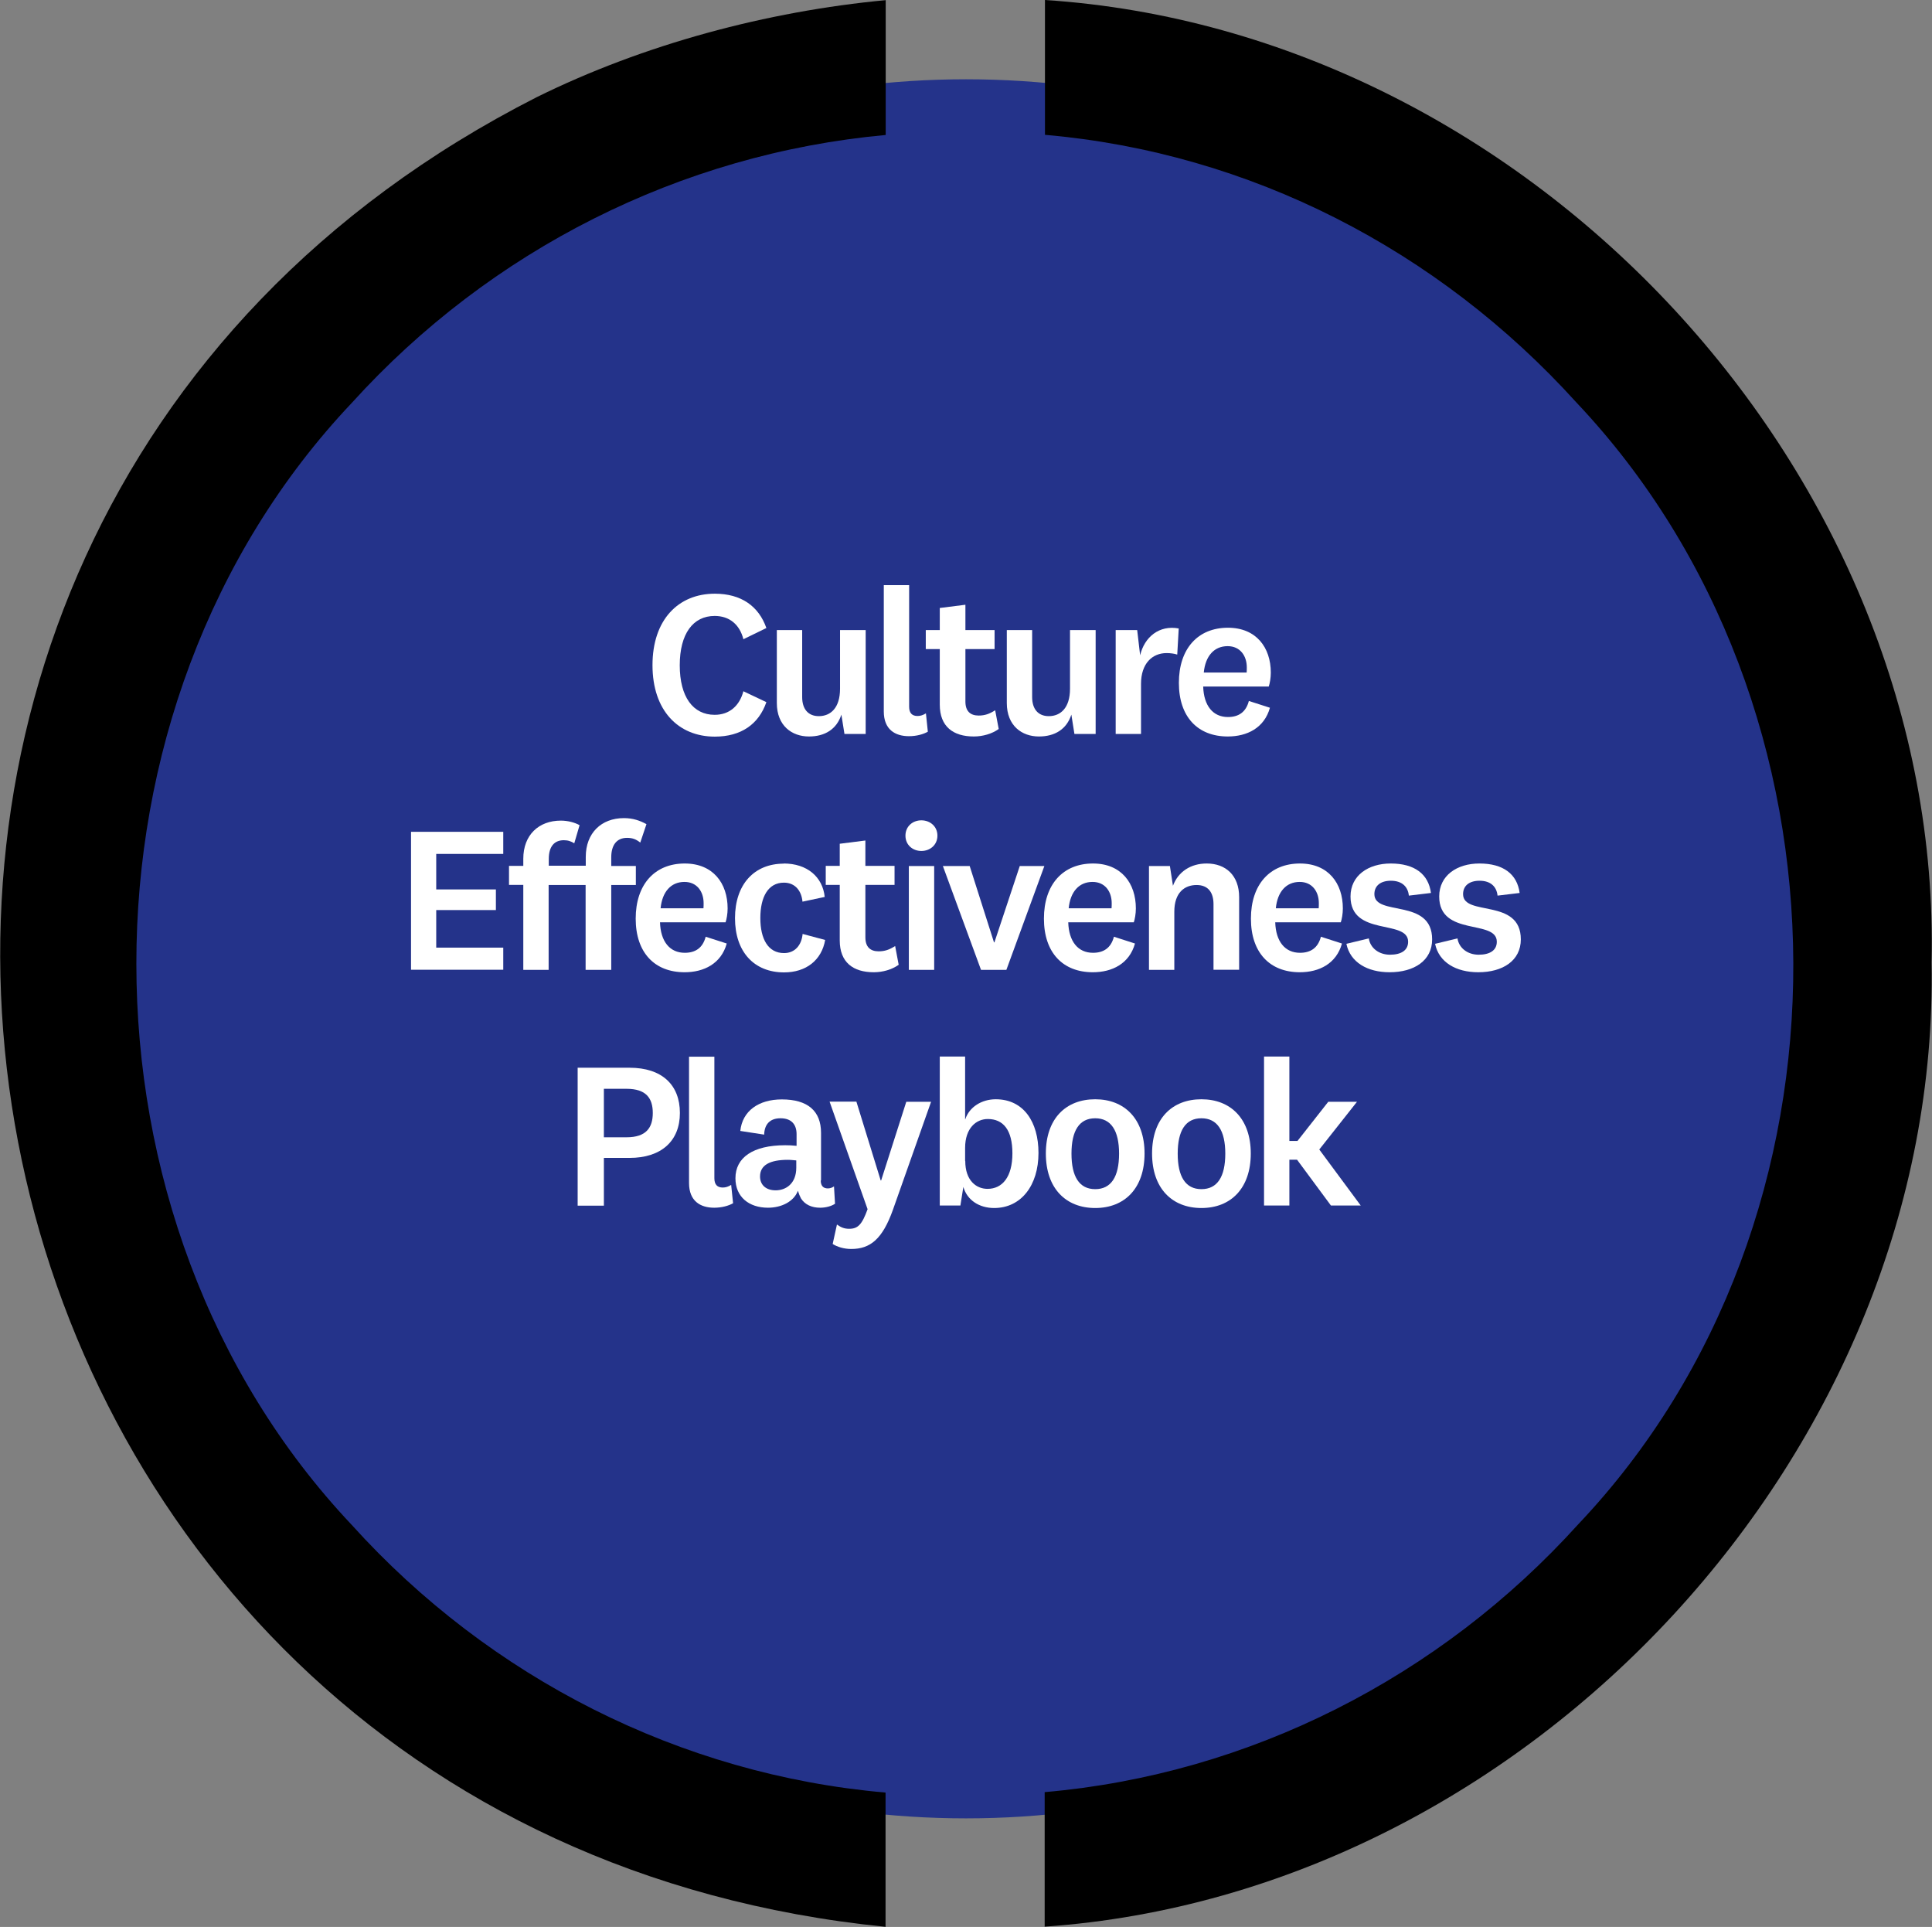 <?xml version="1.0" encoding="UTF-8"?>
<svg id="Layer_2" data-name="Layer 2" xmlns="http://www.w3.org/2000/svg" xmlns:xlink="http://www.w3.org/1999/xlink" viewBox="0 0 131.14 130.77">
  <rect x="0" y="0" width="131.14" height="130.77" fill="#808080" stroke="none"/>
  <defs>
    <style>
      .cls-1 {
        fill: none;
      }

      .cls-2 {
        fill: #24338a;
      }

      .cls-3 {
        clip-path: url(#clippath-1);
      }

      .cls-4 {
        fill: #fff;
      }

      .cls-5 {
        clip-path: url(#clippath);
      }
    </style>
    <clipPath id="clippath">
      <rect class="cls-1" x=".01" y=".01" width="131.12" height="130.75"/>
    </clipPath>
    <clipPath id="clippath-1">
      <rect class="cls-1" x=".01" y=".01" width="131.12" height="130.75"/>
    </clipPath>
  </defs>
  <g id="background">
    <ellipse class="cls-2" cx="65.57" cy="64.39" rx="58.99" ry="59.01"/>
    <g class="cls-5">
      <g class="cls-3">
        <path d="M60.1,130.76C-6.03,124.12-22.88,36.74,36.44,6.59,43.71,3,52.06.77,60.12.01v9.15c-13.92,1.27-26.84,7.81-36.23,18.17-19.53,20.63-19.49,55.53-.01,76.16,9.36,10.36,22.3,16.95,36.23,18.16v9.12Z"/>
        <path d="M70.93,0c32.98,2.15,60.96,32.2,60.18,65.31.62,33.04-27.22,63.14-60.2,65.44,0,0,0-9.13,0-9.13,13.92-1.21,26.85-7.81,36.22-18.18,19.6-20.67,19.37-55.52-.14-76.14-9.36-10.34-22.14-16.94-36.06-18.15V0Z"/>
      </g>
    </g>
    <g>
      <path class="cls-4" d="M48.52,40.29c1.78,0,2.98.84,3.5,2.33l-1.56.76c-.25-.99-.94-1.58-1.95-1.58-1.47,0-2.37,1.21-2.37,3.35s.9,3.36,2.37,3.36c1.01,0,1.69-.62,1.95-1.6l1.56.74c-.52,1.5-1.72,2.34-3.5,2.34-2.47,0-4.23-1.76-4.23-4.85s1.76-4.85,4.23-4.85Z"/>
      <path class="cls-4" d="M57.11,48.5c-.32.99-1.12,1.48-2.2,1.48-1.16,0-2.18-.73-2.18-2.27v-4.95h1.72v4.55c0,.81.41,1.29,1.13,1.29.8,0,1.44-.56,1.44-1.86v-3.98h1.74v7.05h-1.44l-.21-1.32Z"/>
      <path class="cls-4" d="M62.99,49.65c-.31.18-.78.31-1.29.31-.94,0-1.71-.45-1.71-1.68v-8.57h1.72v8.25c0,.43.2.63.57.63.2,0,.38-.06.57-.18l.13,1.25Z"/>
      <path class="cls-4" d="M67.78,49.48c-.45.32-1.07.5-1.68.5-1.4,0-2.31-.67-2.31-2.16v-3.77h-.95v-1.29h.95v-1.5l1.74-.22v1.72h1.98v1.29h-1.98v3.56c0,.67.35.95.9.95.42,0,.73-.11,1.12-.36l.24,1.27Z"/>
      <path class="cls-4" d="M72.72,48.5c-.32.99-1.12,1.48-2.2,1.48-1.16,0-2.18-.73-2.18-2.27v-4.95h1.72v4.55c0,.81.41,1.29,1.13,1.29.8,0,1.44-.56,1.44-1.86v-3.98h1.74v7.05h-1.44l-.21-1.32Z"/>
      <path class="cls-4" d="M79.9,44.42c-.17-.06-.46-.1-.71-.1-.98,0-1.74.71-1.74,2.09v3.4h-1.72v-7.05h1.46l.2,1.71c.29-1.23,1.29-2.07,2.62-1.82l-.1,1.76Z"/>
      <path class="cls-4" d="M84.77,47.57l1.43.46c-.38,1.37-1.55,1.95-2.86,1.95-2.03,0-3.32-1.32-3.32-3.64s1.29-3.74,3.33-3.74c1.92,0,2.91,1.34,2.91,3.05,0,.36-.07.74-.14.94h-4.45c.04,1.3.66,2.07,1.68,2.07.71,0,1.22-.32,1.42-1.09ZM84.62,45.64c.01-.11.01-.25.01-.35,0-.78-.45-1.44-1.3-1.44-.92,0-1.51.67-1.62,1.79h2.91Z"/>
      <path class="cls-4" d="M34.16,65.81h-6.26v-9.36h6.26v1.5h-4.55v2.41h4.05v1.4h-4.05v2.55h4.55v1.5Z"/>
      <path class="cls-4" d="M35.52,65.81v-5.76h-.97v-1.29h.97v-.48c0-1.62,1.05-2.59,2.55-2.59.48,0,.95.13,1.27.31l-.36,1.23c-.21-.13-.41-.21-.71-.21-.67,0-1.02.46-1.02,1.27v.46h2.51v-.6c0-1.61,1.05-2.63,2.59-2.63.62,0,1.09.17,1.53.41l-.42,1.25c-.28-.22-.52-.32-.9-.32-.7,0-1.07.49-1.07,1.32v.59h1.67v1.29h-1.67v5.76h-1.74v-5.76h-2.51v5.76h-1.72Z"/>
      <path class="cls-4" d="M47.9,63.57l1.43.46c-.38,1.37-1.55,1.95-2.86,1.95-2.03,0-3.32-1.32-3.32-3.64s1.29-3.74,3.33-3.74c1.92,0,2.91,1.34,2.91,3.05,0,.36-.07.74-.14.94h-4.45c.04,1.3.66,2.07,1.68,2.07.71,0,1.22-.32,1.42-1.09ZM47.75,61.64c.01-.11.01-.25.01-.35,0-.78-.45-1.44-1.3-1.44-.92,0-1.51.67-1.62,1.79h2.91Z"/>
      <path class="cls-4" d="M53.19,58.6c1.6,0,2.65.91,2.79,2.27l-1.51.32c-.06-.71-.48-1.29-1.26-1.29-1.07,0-1.6.97-1.6,2.4s.53,2.38,1.61,2.38c.73,0,1.19-.53,1.26-1.3l1.53.41c-.24,1.37-1.29,2.2-2.79,2.2-2.03,0-3.33-1.39-3.33-3.68s1.3-3.7,3.31-3.7Z"/>
      <path class="cls-4" d="M60.99,65.48c-.45.32-1.07.5-1.68.5-1.4,0-2.31-.67-2.31-2.16v-3.77h-.95v-1.29h.95v-1.5l1.74-.22v1.72h1.98v1.29h-1.98v3.56c0,.67.35.95.9.95.42,0,.73-.11,1.12-.36l.24,1.27Z"/>
      <path class="cls-4" d="M62.54,57.75c-.59,0-1.08-.41-1.08-1.04s.49-1.04,1.08-1.04,1.09.41,1.09,1.04-.5,1.04-1.09,1.04ZM63.41,58.77v7.05h-1.72v-7.05h1.72Z"/>
      <path class="cls-4" d="M67.5,63.95l1.72-5.18h1.67l-2.58,7.05h-1.72l-2.59-7.05h1.82l1.65,5.18h.03Z"/>
      <path class="cls-4" d="M75.61,63.57l1.43.46c-.38,1.37-1.55,1.95-2.86,1.95-2.03,0-3.32-1.32-3.32-3.64s1.29-3.74,3.33-3.74c1.92,0,2.91,1.34,2.91,3.05,0,.36-.07.74-.14.94h-4.45c.04,1.3.66,2.07,1.68,2.07.71,0,1.22-.32,1.42-1.09ZM75.45,61.64c.01-.11.01-.25.01-.35,0-.78-.45-1.44-1.3-1.44-.92,0-1.51.67-1.62,1.79h2.91Z"/>
      <path class="cls-4" d="M79.61,60.13c.36-.98,1.22-1.53,2.3-1.53,1.29,0,2.2.81,2.2,2.28v4.93h-1.74v-4.45c0-.78-.35-1.3-1.15-1.3s-1.51.5-1.51,1.81v3.95h-1.72v-7.05h1.42l.21,1.36Z"/>
      <path class="cls-4" d="M89.66,63.57l1.43.46c-.38,1.37-1.55,1.95-2.86,1.95-2.03,0-3.32-1.32-3.32-3.64s1.29-3.74,3.33-3.74c1.92,0,2.91,1.34,2.91,3.05,0,.36-.07.74-.14.94h-4.45c.04,1.3.66,2.07,1.68,2.07.71,0,1.22-.32,1.42-1.09ZM89.51,61.64c.01-.11.01-.25.01-.35,0-.78-.45-1.44-1.3-1.44-.92,0-1.51.67-1.62,1.79h2.91Z"/>
      <path class="cls-4" d="M92.91,63.68c.1.66.69,1.11,1.44,1.11s1.23-.29,1.23-.88c0-1.55-3.91-.32-3.91-3.07,0-1.43,1.21-2.24,2.73-2.24,1.61,0,2.56.71,2.73,2l-1.5.18c-.06-.6-.46-1.01-1.22-1.01-.7,0-1.12.34-1.12.91,0,1.54,3.92.24,3.92,3.07,0,1.44-1.22,2.23-2.89,2.23-1.5,0-2.67-.67-2.93-1.93l1.5-.36Z"/>
      <path class="cls-4" d="M98.93,63.68c.1.66.69,1.11,1.44,1.11s1.23-.29,1.23-.88c0-1.55-3.91-.32-3.91-3.07,0-1.43,1.21-2.24,2.73-2.24,1.61,0,2.56.71,2.73,2l-1.5.18c-.06-.6-.46-1.01-1.22-1.01-.7,0-1.12.34-1.12.91,0,1.54,3.92.24,3.92,3.07,0,1.44-1.22,2.23-2.89,2.23-1.5,0-2.67-.67-2.93-1.93l1.5-.36Z"/>
      <path class="cls-4" d="M40.99,78.58v3.24h-1.78v-9.36h3.52c2.2,0,3.42,1.16,3.42,3.07s-1.27,3.05-3.42,3.05h-1.74ZM42.53,73.89h-1.54v3.29h1.54c1.32,0,1.78-.64,1.78-1.65s-.46-1.64-1.78-1.64Z"/>
      <path class="cls-4" d="M49.77,81.65c-.31.18-.78.31-1.29.31-.94,0-1.71-.45-1.71-1.68v-8.57h1.72v8.25c0,.43.2.63.57.63.2,0,.38-.06.57-.18l.13,1.25Z"/>
      <path class="cls-4" d="M55.71,80.1c0,.41.2.55.49.55.15,0,.31-.06.41-.14l.07,1.18c-.25.17-.64.27-1.01.27-.59,0-1.04-.22-1.3-.63-.08-.15-.15-.32-.21-.52-.28.74-1.12,1.15-2.03,1.15-1.29,0-2.21-.73-2.21-2,0-1.4,1.18-2.24,3.38-2.24.21,0,.52.01.77.04v-.79c0-.67-.36-1.08-1.09-1.08s-1.09.42-1.11,1.11l-1.62-.25c.14-1.36,1.25-2.14,2.82-2.14,1.75,0,2.66.78,2.66,2.27v3.24ZM54.05,78.75c-.15-.01-.36-.04-.57-.04-1.23,0-1.89.36-1.89,1.13,0,.56.39.94,1.06.94s1.4-.43,1.4-1.54v-.49Z"/>
      <path class="cls-4" d="M61.52,74.77h1.68l-2.59,7.33c-.71,1.99-1.54,2.66-2.83,2.66-.5,0-.97-.15-1.26-.34l.29-1.32c.28.2.5.29.83.29.59,0,.87-.28,1.25-1.33l-2.58-7.3h1.82l1.65,5.35h.03l1.71-5.35Z"/>
      <path class="cls-4" d="M65.52,75.96c.27-.83,1.11-1.36,2.07-1.36,1.89,0,2.9,1.54,2.9,3.64,0,2.21-1.18,3.74-3.01,3.74-1.01,0-1.83-.53-2.09-1.43l-.2,1.26h-1.4v-10.11h1.72v4.26ZM65.52,78.79c0,1.34.76,1.89,1.51,1.89,1.01,0,1.69-.81,1.69-2.41s-.63-2.33-1.67-2.33c-.79,0-1.54.62-1.54,1.96v.88Z"/>
      <path class="cls-4" d="M74.34,81.98c-1.99,0-3.35-1.33-3.35-3.7s1.36-3.68,3.35-3.68,3.35,1.33,3.35,3.68-1.34,3.7-3.35,3.7ZM74.34,75.89c-1.08,0-1.61.84-1.61,2.4s.53,2.41,1.61,2.41,1.62-.84,1.62-2.41-.55-2.4-1.62-2.4Z"/>
      <path class="cls-4" d="M81.55,81.98c-1.99,0-3.35-1.33-3.35-3.7s1.36-3.68,3.35-3.68,3.35,1.33,3.35,3.68-1.34,3.7-3.35,3.7ZM81.55,75.89c-1.08,0-1.61.84-1.61,2.4s.53,2.41,1.61,2.41,1.62-.84,1.62-2.41-.55-2.4-1.62-2.4Z"/>
      <path class="cls-4" d="M92.36,81.81h-2.02l-2.3-3.11h-.52v3.11h-1.72v-10.11h1.72v5.73h.55l2.09-2.66h1.95l-2.56,3.24,2.82,3.81Z"/>
    </g>
  </g>
</svg>